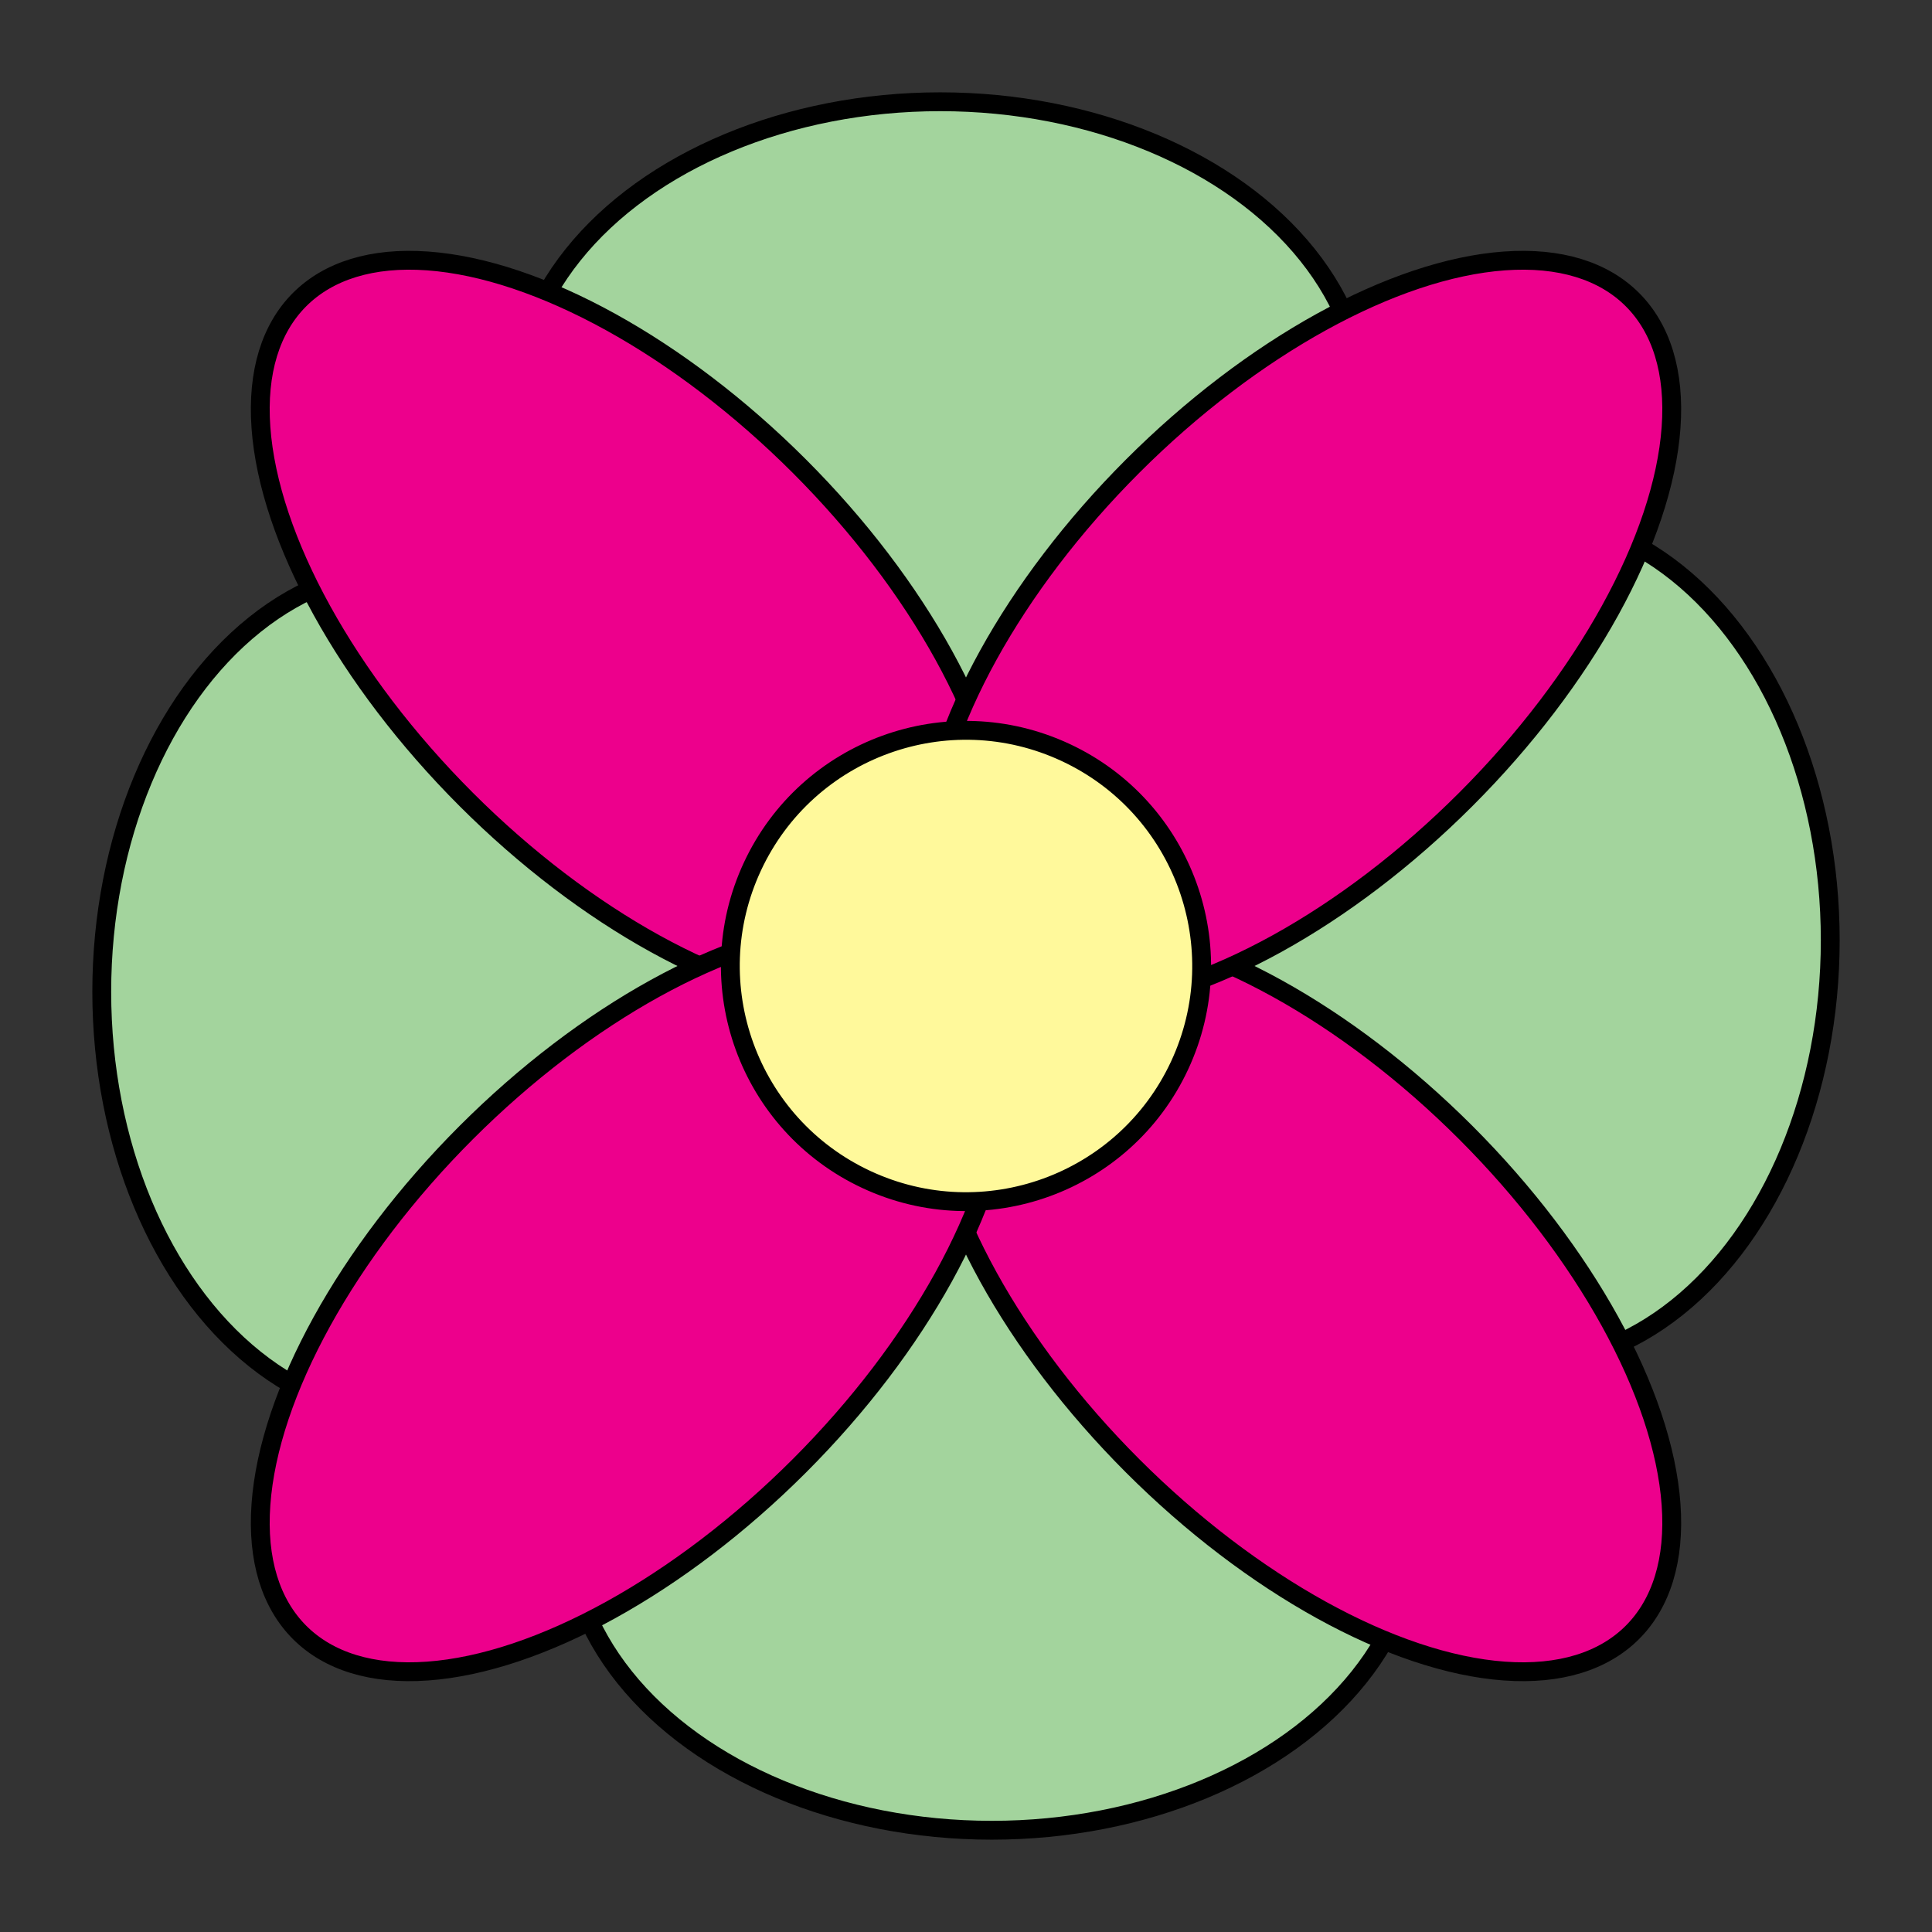 <?xml version="1.0"?>
<svg
    xmlns:rdf="http://www.w3.org/1999/02/22-rdf-syntax-ns#"
    xmlns="http://www.w3.org/2000/svg"
    xmlns:cc="http://web.resource.org/cc/"
    xmlns:dc="http://purl.org/dc/elements/1.1/"
    xmlns:svg="http://www.w3.org/2000/svg"
    xmlns:inkscape="http://www.inkscape.org/namespaces/inkscape"
    xmlns:sodipodi="http://sodipodi.sourceforge.net/DTD/sodipodi-0.dtd"
    xmlns:ns1="http://sozi.baierouge.fr"
    xmlns:xlink="http://www.w3.org/1999/xlink"
    viewBox="0 0 410 410"
  >
  <rect x="0" y="0" width="410" height="410" fill="#333333" stroke="none"/>
  <desc
    >4 Petal Flower Doodle
    From the book, I Love to Doodle, with SVG illustrations by Jay Nick.
    I Love to Doodle is available in both eBook and print editions from cattocreations.com
    Written by Jay Nick
    Handcoding SVG since 2001
    Author of eBook, Learn SVG Interactively, published by Catto Creations, LLC
    http://www.jaynick.com
    I Love to Doodle is published by Catto Creations, LLC
    Catto Creations mission is Family, Literacy, and Enrichment
    Visit http://www.cattocreations.com for award winning children's eBooks
    I Love to Doodle and other free ePub3 eBooks at http://www.cattocreations.com/ePub3.html</desc
  >
  <defs
    >
    <style
        type="text/css"
      >#flower {stroke:black;stroke-width:4px;}
      #step1 {fill:#fff99b;}
      #step2 {fill:#ed008c;}
      #step3 {fill:#a3d49d;}</style
    >
  </defs
  >
  <g
      transform="translate(0) scale(1)"
    >
    <g
        id="flower"
        transform="translate(-170,-270) rotate(-65,375,475)"
      >
      <g
          id="step3"
        >
        <ellipse
            cy="370"
            cx="320"
            rx="65"
            ry="90"
            transform="rotate(65,320,370)"
        />
        <g
            transform="rotate(90,375,475)"
          >
          <ellipse
              cy="370"
              cx="320"
              rx="65"
              ry="90"
              transform="rotate(65,320,370)"
          />
        </g
        >
        <g
            transform="rotate(180,375,475)"
          >
          <ellipse
              cy="370"
              cx="320"
              rx="65"
              ry="90"
              transform="rotate(65,320,370)"
          />
        </g
        >
        <g
            transform="rotate(270,375,475)"
          >
          <ellipse
              cy="370"
              cx="320"
              rx="65"
              ry="90"
              transform="rotate(65,320,370)"
          />
        </g
        >
      </g
      >
      <g
          id="step2"
        >
        <ellipse
            cy="375"
            cx="375"
            rx="50"
            ry="100"
            transform="rotate(20,375,475)"
        />
        <ellipse
            cy="375"
            cx="375"
            rx="50"
            ry="100"
            transform="rotate(200,375,475)"
        />
        <ellipse
            cy="375"
            cx="375"
            rx="50"
            ry="100"
            transform="rotate(110,375,475)"
        />
        <ellipse
            cy="375"
            cx="375"
            rx="50"
            ry="100"
            transform="rotate(290,375,475)"
        />
      </g
      >
      <g
          id="step1"
        >
        <circle
            cy="475"
            cx="375"
            r="50"
        />
      </g
      >
    </g
    >
  </g
  >
</svg
>
